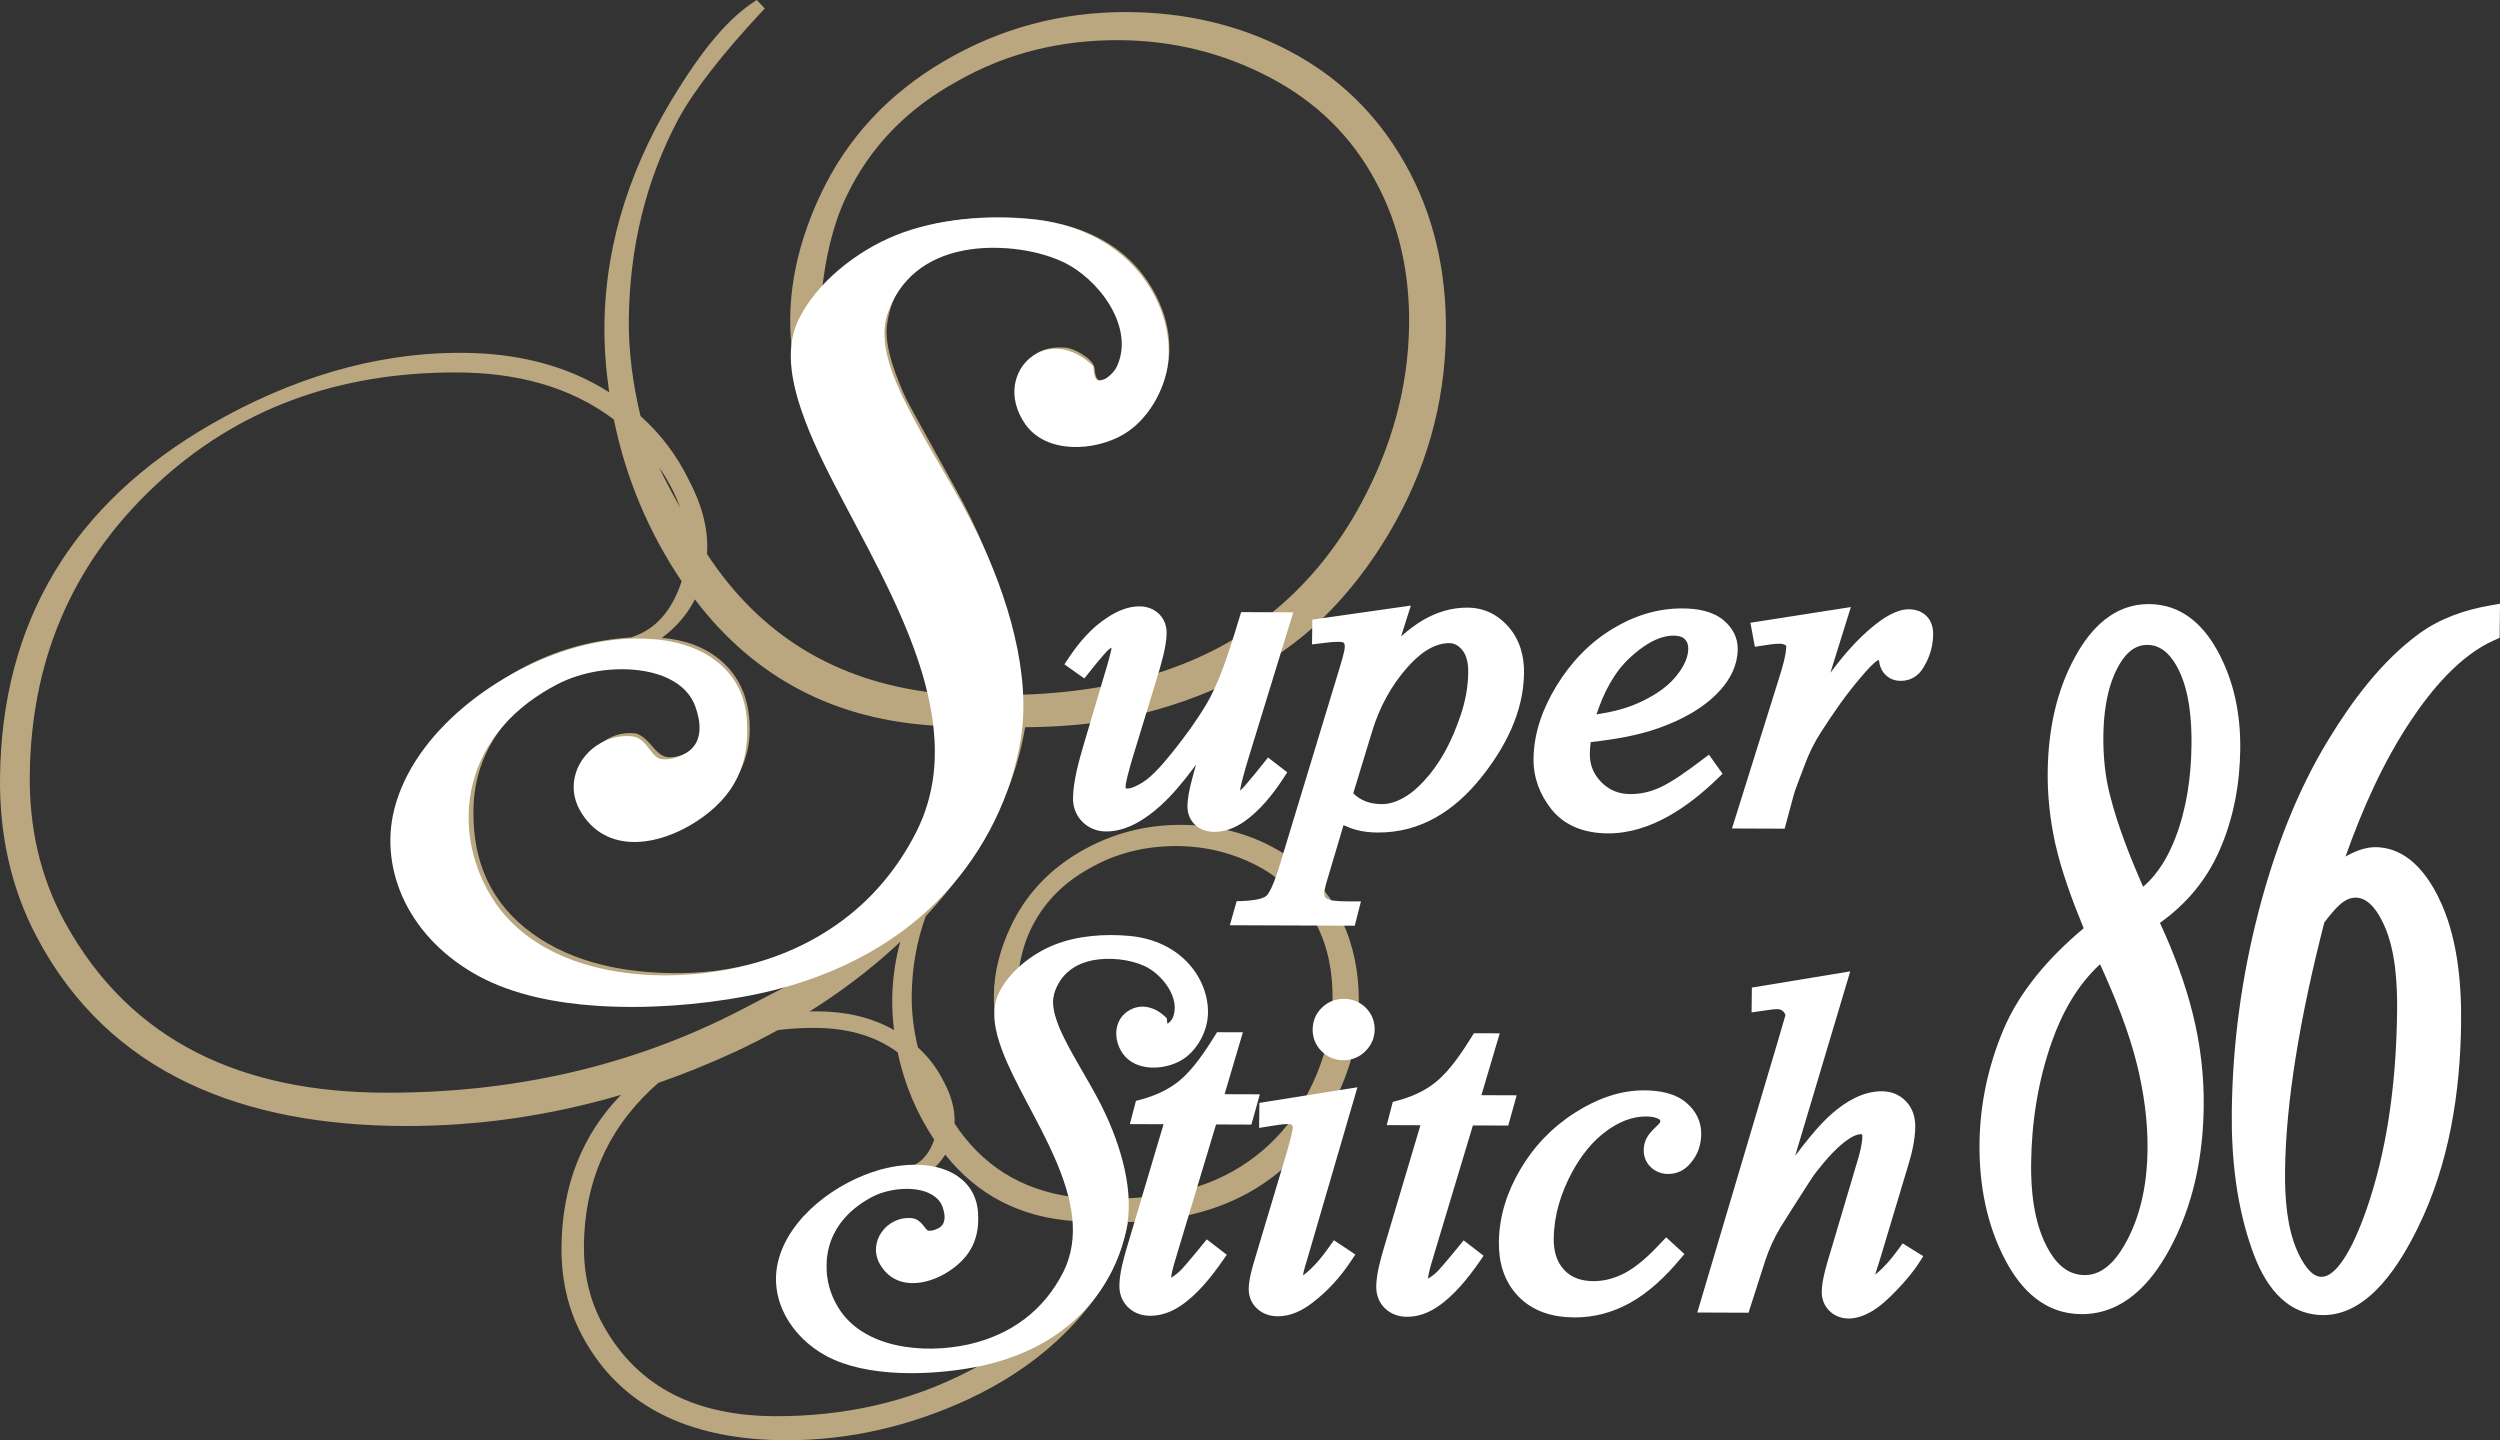 <?xml version="1.0" encoding="utf-8"?>
<!-- Generator: Adobe Illustrator 27.1.1, SVG Export Plug-In . SVG Version: 6.00 Build 0)  -->
<svg version="1.1" id="Layer_1" xmlns="http://www.w3.org/2000/svg" xmlns:xlink="http://www.w3.org/1999/xlink" x="0px" y="0px"
	 viewBox="0 0 190.941 110" style="enable-background:new 0 0 190.941 110;" xml:space="preserve">
<rect x="0" y="0" width="190.941" height="110" fill="#333333" stroke="none"/>
<style type="text/css">
	.st0{fill-rule:evenodd;clip-rule:evenodd;fill:#BAA780;}
	.st1{fill-rule:evenodd;clip-rule:evenodd;fill:#FFFFFF;}
</style>
<path class="st0" d="M101.177,47.071L101.177,47.071l-0.579,0.557c-4.468,4.167-10.937,6.737-17.029,7.584
	c-1.698,0.213-3.457,0.323-5.272,0.333c-0.922,5.522-3.751,10.304-7.589,14.427c-0.711,1.95-1.051,3.989-1.075,6.084
	c-0.015,1.324,0.162,2.645,0.467,3.934c0.836,0.758,1.5,1.642,1.99,2.639c0.53,0.987,0.873,2.067,0.814,3.183
	c2.108,3.188,5.071,5.058,8.945,5.597c-0.595-2.457-1.74-4.868-3.007-7.051c-0.8-1.367-1.756-3.008-2.274-4.494
	c-0.441-1.246-0.674-2.538-0.659-3.856c0.021-1.804,0.494-3.548,1.264-5.196c1.125-2.423,2.895-4.329,5.271-5.725
	c2.382-1.4,4.984-2.098,7.778-2.087c2.439,0.009,4.755,0.532,6.884,1.649c0.407,0.213,0.795,0.444,1.147,0.678
	c1.568,1.278,3.473,2.866,4.255,5.022c0.888,1.903,1.271,3.944,1.274,6.045c0.096,2.311-0.475,4.646-1.412,6.779
	c-1.409,3.155-3.468,5.798-6.534,7.646c-2.868,1.729-6.223,2.47-9.674,2.514c-0.648,3.56-2.722,6.561-5.437,9.075
	c-1.992,1.835-4.296,3.306-6.784,4.469c-4.399,2.032-9.065,3.142-13.95,3.123c-6.714-0.026-12.458-2.165-15.552-8.033
	c-1.116-2.113-1.581-4.403-1.554-6.764c0.053-4.635,1.561-8.508,4.544-11.581c-5.35,1.574-10.887,2.4-16.59,2.378
	C18.735,85.954,8.38,82.127,2.797,71.541c-2.009-3.804-2.844-7.926-2.795-12.176c0.136-11.832,5.506-20.893,16.247-27.032
	c5.827-3.325,12.202-5.412,19.035-5.386c4.065,0.016,7.917,0.889,11.244,3.015c-0.247-1.703-0.384-3.425-0.364-5.144
	c0.075-6.537,2.192-12.615,5.761-18.205c1.369-2.169,3.29-4.873,5.492-6.359L57.793,0l0.616,0.647l-0.306,0.329
	c-1.326,1.427-2.619,2.898-3.807,4.43c-0.891,1.148-1.752,2.36-2.448,3.622c-2.573,4.806-3.759,9.978-3.821,15.343
	c-0.028,2.492,0.311,4.979,0.892,7.403c1.535,1.371,2.75,2.976,3.642,4.793c0.955,1.777,1.575,3.73,1.437,5.744
	c4.033,6.162,9.784,9.711,17.333,10.602c-1.051-4.726-3.236-9.37-5.671-13.563c-0.911-1.557-1.801-3.135-2.614-4.74
	c-0.556-1.097-1.108-2.248-1.51-3.405c-0.79-2.235-1.21-4.551-1.183-6.915c0.037-3.241,0.891-6.375,2.273-9.336
	c2.022-4.351,5.198-7.772,9.465-10.278c4.285-2.518,8.96-3.773,13.987-3.754c4.386,0.017,8.548,0.955,12.376,2.963
	c3.8,1.994,6.704,4.852,8.774,8.468c2.321,4.027,3.257,8.458,3.205,13.037c-0.062,5.453-1.52,10.576-4.35,15.342
	C104.638,43.168,102.993,45.282,101.177,47.071 M68.755,71.936L68.755,71.936c-0.109,0.102-0.217,0.204-0.327,0.306
	c-2.033,1.872-4.246,3.535-6.596,5.007c0.198-0.006,0.397-0.008,0.597-0.007c2.099,0.008,4.096,0.428,5.854,1.429
	c-0.096-0.787-0.147-1.58-0.138-2.373C68.163,74.801,68.373,73.346,68.755,71.936z M72.192,88.186L72.192,88.186
	c2.467,3.098,5.773,4.818,9.922,5.078c0.004,0.151,0.006,0.303,0.004,0.454c-0.031,2.698-1.098,4.938-3.225,6.745
	c-2.15,1.827-4.66,2.713-7.537,2.703c-2.062-0.008-4.151-0.398-5.821-1.594c-1.726-1.237-2.42-2.946-2.396-4.979
	c0.019-1.642,0.664-3.019,1.902-4.174c1.247-1.164,2.726-1.746,4.471-1.739c0.762,0.003,1.455,0.194,2.052,0.648
	c0.555,0.423,0.786,0.97,0.778,1.643c-0.004,0.329-0.135,0.593-0.382,0.823c-0.248,0.231-0.528,0.352-0.875,0.35
	c-0.178-0.001-0.356-0.181-0.457-0.3c-0.216-0.255-0.538-0.621-0.892-0.69l-0.023-0.005l-0.024-0.003
	c-0.631-0.065-1.2,0.123-1.669,0.531c-0.441,0.383-0.734,0.856-0.864,1.409l-0.002,0.008l-0.002,0.009
	c-0.145,0.744,0.134,1.396,0.684,1.925c0.537,0.517,1.195,0.823,1.969,0.826c1.325,0.005,2.45-0.509,3.384-1.394
	c0.932-0.883,1.483-1.946,1.498-3.198c0.013-1.166-0.32-2.258-1.239-3.066c-0.609-0.535-1.338-0.838-2.12-0.975
	C71.665,88.917,71.954,88.572,72.192,88.186z M96.067,66.146L96.067,66.146c-1.925-1.01-3.993-1.518-6.201-1.526
	c-2.362-0.009-4.581,0.522-6.616,1.682c-2.061,1.129-3.599,2.702-4.567,4.764c-0.443,0.938-0.713,1.989-0.876,3.041
	c0.333-0.318,0.7-0.605,1.087-0.865c1.789-1.194,3.853-1.675,6.019-1.667c2.884,0.011,5.478,0.882,6.763,3.464
	c0.356,0.716,0.56,1.479,0.55,2.275c-0.012,1.068-0.395,2.018-1.128,2.832c-0.745,0.828-1.701,1.27-2.848,1.266
	c-1.541-0.006-2.619-0.679-2.703-2.204c-0.045-0.551,0.04-1.113,0.397-1.568c0.389-0.495,0.995-0.649,1.619-0.621
	c0.326,0.005,0.637,0.147,0.903,0.314c0.275,0.171,0.565,0.403,0.629,0.726l0.006,0.025l0.002,0.026
	c0.004,0.052,0.019,0.175,0.045,0.257c0.633-0.122,0.763-0.623,0.769-1.203c0.014-1.197-0.486-2.142-1.465-2.894
	c-0.967-0.77-2.107-1.104-3.37-1.109c-2.401-0.009-4.298,0.699-4.658,3.14c-0.127,0.883,0.415,2.205,0.782,2.999
	c0.666,1.291,1.415,2.584,2.119,3.858c1.449,2.621,2.352,5.43,2.749,8.365c0.496-0.021,0.984-0.054,1.464-0.103
	c1.35-0.15,2.271-0.345,3.972-0.808c3.686-1.189,6.631-3.745,8.331-7.036c1.215-2.277,1.905-4.743,1.934-7.289
	c0.023-1.999-0.337-3.956-1.234-5.681C99.598,68.795,97.931,67.123,96.067,66.146z M59.407,78.675L59.407,78.675
	c-1.066,0.588-2.155,1.14-3.264,1.658c-1.926,0.89-3.88,1.683-5.862,2.372c-0.195,0.17-0.389,0.345-0.579,0.526
	c-3.461,3.277-5.052,7.281-5.104,11.871c-0.024,2.126,0.41,4.174,1.445,6.061c2.731,4.975,7.359,6.977,13.147,7
	c5.245,0.02,10.245-1.062,14.859-3.468l0.864-0.45c-1.692,0.399-3.442,0.578-5.225,0.571c-3.571-0.014-7.083-0.906-9.159-3.84
	c-0.666-0.964-1.039-2.031-1.026-3.189c0.022-1.861,0.882-3.478,2.169-4.859c2.073-2.239,4.647-3.58,7.778-3.791l0.116-0.043
	c0.956-0.348,1.479-1.172,1.785-2.052c-1.364-2.051-2.291-4.284-2.79-6.668c-1.824-1.351-4.026-1.859-6.332-1.868
	C61.262,78.503,60.322,78.558,59.407,78.675z M61.998,74.296L61.998,74.296c-0.15,0.089-0.302,0.176-0.455,0.262l-4.817,2.509
	c-8.495,4.431-17.703,6.426-27.363,6.389c-10.736-0.041-19.336-3.783-24.401-13.008c-1.924-3.507-2.733-7.316-2.688-11.268
	c0.097-8.495,3.05-15.914,9.455-21.979c6.404-6.064,14.234-8.789,23.197-8.755c4.364,0.017,8.525,0.998,11.958,3.592
	c0.906,4.425,2.625,8.562,5.178,12.354c-0.592,1.799-1.636,3.48-3.579,4.187l-0.272,0.102c-5.638,0.364-10.258,2.768-13.986,6.795
	c-2.282,2.448-3.818,5.311-3.856,8.614c-0.023,2.037,0.634,3.906,1.805,5.602c3.71,5.241,10.006,6.811,16.384,6.835
	C53.208,76.544,57.733,75.864,61.998,74.296z M71.675,55.438L71.675,55.438c0.02,0.405,0.027,0.81,0.023,1.216
	c-0.058,5.045-2.06,9.247-6.038,12.627c-4.009,3.406-8.699,5.064-14.063,5.044c-3.864-0.015-7.764-0.755-10.892-2.995
	c-3.262-2.338-4.593-5.58-4.548-9.425c0.036-3.109,1.262-5.728,3.604-7.915c2.36-2.203,5.172-3.309,8.475-3.296
	c1.489,0.006,2.849,0.385,4.015,1.272c1.117,0.85,1.597,1.967,1.581,3.321c-0.008,0.709-0.294,1.294-0.828,1.792
	c-0.534,0.498-1.155,0.76-1.903,0.757c-0.482-0.002-0.886-0.368-1.166-0.7c-0.312-0.368-0.871-1.018-1.384-1.118l-0.023-0.005
	l-0.024-0.002c-1.031-0.107-1.947,0.199-2.713,0.865c-0.74,0.644-1.231,1.434-1.448,2.362l-0.002,0.009l-0.002,0.009
	c-0.24,1.228,0.229,2.289,1.136,3.161c0.902,0.868,1.997,1.385,3.296,1.39c2.305,0.009,4.252-0.889,5.878-2.428
	c1.624-1.537,2.586-3.379,2.611-5.559c0.023-2.014-0.539-3.905-2.129-5.303c-1.285-1.13-2.886-1.657-4.58-1.799
	c1.072-0.792,1.923-1.766,2.523-2.937C57.621,51.77,63.81,55.042,71.675,55.438z M51.955,38.77L51.955,38.77
	c-0.294-0.808-0.681-1.588-1.129-2.334c-0.141-0.242-0.308-0.484-0.483-0.718c0.122,0.251,0.246,0.5,0.37,0.746
	C51.107,37.24,51.523,38.009,51.955,38.77z M84.403,52.4c1.436-0.22,2.374-0.571,4.133-1.033c3.3-1.06,6.29-2.651,8.835-4.756
	c2.709-2.24,4.915-5.055,6.587-8.161c2.317-4.288,3.609-8.85,3.664-13.656c0.044-3.826-0.706-7.538-2.557-10.947
	c-1.836-3.433-4.537-6.075-8.091-7.94c-3.582-1.879-7.432-2.824-11.538-2.84c-4.396-0.017-8.526,0.973-12.31,3.13
	c-3.846,2.107-6.717,5.047-8.524,8.893c-1.011,2.138-1.539,4.586-1.807,6.969c0.794-0.962,1.771-1.788,2.83-2.498
	c3.195-2.133,6.881-2.986,10.749-2.971c5.1,0.02,9.7,1.528,11.975,6.099c0.623,1.253,0.981,2.587,0.965,3.981
	c-0.021,1.856-0.684,3.499-1.959,4.916c-1.279,1.421-2.905,2.176-4.875,2.169c-2.588-0.01-4.377-1.078-4.517-3.651
	c-0.075-0.906,0.053-1.845,0.642-2.596c0.622-0.793,1.605-1.015,2.6-0.97c0.509,0.006,1.014,0.248,1.429,0.506
	c0.392,0.245,0.874,0.601,0.967,1.065l0.005,0.026l0.002,0.026c0.018,0.209,0.058,0.911,0.426,0.859
	c1.51-0.204,1.903-1.308,1.917-2.623c0.027-2.311-0.942-4.153-2.83-5.603c-1.844-1.469-4.022-2.11-6.43-2.12
	c-4.611-0.018-8.253,1.416-8.942,6.092c-0.245,1.711,0.755,4.169,1.465,5.705c0.359,0.696,0.753,1.39,1.13,2.078
	c0.914,1.665,1.833,3.328,2.751,4.991c2.685,4.857,4.334,10.07,5.027,15.517C80.305,52.985,82.401,52.77,84.403,52.4z"/>
<path class="st1" d="M177.525,70.451L177.525,70.451c-0.882,3.427-1.649,6.894-2.201,10.38c-0.452,2.853-0.768,5.756-0.801,8.639
	c-0.022,1.951,0.131,4.282,0.943,6.098c0.277,0.614,0.951,1.948,1.827,1.952c1.744,0.007,3.317-4.707,3.685-5.844
	c1.502-4.643,2.049-9.622,2.104-14.45c0.024-2.075-0.118-4.697-1.016-6.62c-0.362-0.784-1.069-2.045-2.147-2.049
	c-0.347-0.001-0.65,0.118-0.931,0.314C178.495,69.206,177.904,69.952,177.525,70.451 M179.143,65.419L179.143,65.419
	c0.726-0.411,1.514-0.718,2.267-0.716c2.409,0.009,3.911,1.983,4.829,3.825c1.439,2.889,1.766,6.461,1.73,9.616
	c-0.06,5.29-0.902,10.746-3.288,15.599c-1.269,2.591-3.675,6.712-7.238,6.698c-3.03-0.012-4.578-2.562-5.418-4.933
	c-1.214-3.392-1.609-7.048-1.569-10.618c0.059-5.18,0.756-10.324,2.07-15.365c1.179-4.496,2.846-8.997,5.313-13.032
	c1.774-2.92,4.068-6.02,6.931-8.101c1.58-1.149,3.441-1.803,5.392-2.144l0.78-0.136l-0.03,2.605l-0.375,0.165
	c-2.664,1.168-4.833,3.808-6.356,6.082C182.035,58.154,180.422,61.807,179.143,65.419z M160.395,73.644L160.395,73.644
	c-1.759,1.617-2.907,3.731-3.677,5.905c-1.066,3.014-1.552,6.158-1.588,9.321c-0.024,2.087,0.208,4.442,1.196,6.339
	c0.582,1.117,1.457,2.173,2.9,2.179c1.584,0.006,2.617-1.482,3.235-2.662c1.127-2.136,1.534-4.558,1.561-6.915
	c0.025-2.188-0.284-4.379-0.805-6.506C162.579,78.724,161.514,76.103,160.395,73.644z M163.684,67.725L163.684,67.725
	c1.175-0.994,1.95-2.388,2.476-3.761c0.864-2.254,1.192-4.689,1.219-7.07c0.021-1.855-0.148-4.082-1.003-5.778
	c-0.462-0.91-1.18-1.858-2.367-1.862c-1.132-0.004-1.824,0.883-2.279,1.753c-0.824,1.56-1.062,3.479-1.082,5.194
	c-0.017,1.517,0.122,3.045,0.503,4.521C161.744,63.079,162.689,65.468,163.684,67.725z M159.143,70.896
	c-0.855-2.085-1.684-4.307-2.173-6.483c-0.393-1.794-0.594-3.62-0.574-5.454c0.035-3.058,0.611-6.146,2.144-8.882
	c1.15-2.072,2.908-3.949,5.586-3.939c2.458,0.009,4.095,1.539,5.183,3.466c1.323,2.359,1.824,4.957,1.794,7.611
	c-0.03,2.659-0.502,5.284-1.594,7.754c-0.98,2.231-2.506,4.065-4.539,5.518c1.047,2.264,1.937,4.618,2.526,7.023
	c0.566,2.295,0.843,4.64,0.816,6.998c-0.043,3.79-0.778,7.569-2.646,10.972c-1.356,2.481-3.458,4.901-6.692,4.889
	c-2.816-0.011-4.62-1.872-5.791-4.085c-1.482-2.787-2.029-5.874-1.994-8.975c0.034-2.95,0.646-5.822,1.788-8.577
	C154.244,75.676,156.549,73.072,159.143,70.896z"/>
<path class="st1" d="M136.362,77.549L136.362,77.549c-0.015-0.12-0.077-0.215-0.173-0.306c-0.127-0.12-0.27-0.168-0.45-0.169
	c-0.263-0.001-0.585,0.051-0.848,0.09l-1.112,0.159l0.022-1.895l7.514-1.24l-4.205,14.081c0.194-0.258,0.391-0.513,0.59-0.767
	c0.658-0.836,1.402-1.733,2.213-2.443c1.043-0.912,2.353-1.717,3.822-1.711c0.73,0.003,1.362,0.264,1.846,0.777
	c0.513,0.542,0.706,1.223,0.698,1.942c-0.011,0.98-0.25,2.004-0.539,2.942l-2.185,7.276c-0.094,0.302-0.243,0.717-0.334,1.07
	c0.666-0.537,1.244-1.217,1.735-1.894l0.359-0.495l1.578,0.975l-0.322,0.502c-0.485,0.754-1.1,1.463-1.727,2.117
	c-0.557,0.581-1.246,1.237-1.966,1.642c-0.505,0.278-1.08,0.503-1.671,0.501c-0.586-0.002-1.106-0.199-1.502-0.604
	c-0.403-0.403-0.573-0.921-0.567-1.471c0.01-0.881,0.405-2.158,0.663-3.005l2.063-6.948c0.173-0.574,0.369-1.294,0.376-1.892
	c0-0.041-0.002-0.097-0.029-0.133c-0.029-0.022-0.062-0.025-0.101-0.025c-0.257-0.001-0.579,0.161-0.785,0.284
	c-0.952,0.584-1.898,1.7-2.569,2.552c-0.309,0.391-0.608,0.885-0.879,1.303c-0.64,0.987-1.267,1.982-1.89,2.973
	c-0.484,0.798-0.864,1.649-1.159,2.525l-1.281,3.998l-3.914-0.015l6.126-20.632L136.362,77.549z M129.111,88.844L129.111,88.844
	c0.557-0.638,0.812-1.39,0.822-2.212c0.011-0.951-0.379-1.759-1.122-2.397c-0.863-0.748-2.087-0.953-3.227-0.958
	c-1.923-0.007-3.696,0.691-5.273,1.694c-1.779,1.13-3.177,2.605-4.214,4.375c-1.003,1.714-1.595,3.559-1.618,5.517
	c-0.018,1.536,0.38,3.008,1.496,4.158c1.12,1.155,2.643,1.593,4.273,1.599c1.497,0.006,2.902-0.372,4.2-1.083
	c1.493-0.818,2.774-2.06,3.839-3.329l0.362-0.431l-1.395-1.277l-0.449,0.48c-0.756,0.808-1.751,1.766-2.766,2.281
	c-0.725,0.366-1.503,0.591-2.328,0.587c-0.868-0.003-1.652-0.227-2.236-0.847c-0.628-0.661-0.816-1.535-0.806-2.402
	c0.021-1.789,0.543-3.484,1.403-5.076c0.656-1.205,1.522-2.362,2.681-3.184c0.864-0.621,1.862-1.072,2.962-1.068
	c0.329,0.001,0.75,0.043,1.026,0.231c0.047,0.037,0.068,0.067,0.067,0.127c0,0.035-0.009,0.071-0.023,0.104
	c-0.072,0.113-0.28,0.304-0.376,0.395c-0.254,0.242-0.519,0.532-0.671,0.842l-0.007,0.014c-0.123,0.267-0.187,0.556-0.19,0.847
	c-0.006,0.488,0.162,0.934,0.518,1.289c0.358,0.357,0.826,0.541,1.348,0.543C128.104,89.666,128.685,89.362,129.111,88.844z
	 M113.145,83.646L113.145,83.646l2.694,0.01l-0.646,2.311l-2.699-0.01l-2.948,9.795c-0.133,0.445-0.447,1.411-0.48,1.908
	c0.194-0.106,0.441-0.304,0.533-0.383c0.204-0.168,0.431-0.439,0.604-0.636c0.403-0.46,0.791-0.933,1.176-1.407l0.407-0.5
	l1.527,1.175l-0.318,0.458c-0.841,1.212-1.939,2.597-3.205,3.44c-0.692,0.467-1.478,0.768-2.335,0.765
	c-0.658-0.003-1.243-0.219-1.7-0.669c-0.453-0.456-0.649-1.028-0.643-1.651c0.011-0.948,0.337-2.112,0.61-3.022l2.765-9.287
	l-2.574-0.01l0.464-1.774l0.364-0.097c1.064-0.285,2.082-0.733,2.926-1.419c1.049-0.846,2.024-2.309,2.715-3.423l0.189-0.305
	l1.974,0.007L113.145,83.646z M99.52,97.407L99.52,97.407c0.037-0.336,0.245-0.965,0.337-1.282l3.819-13.084l-7.488,1.194
	l-0.022,1.911l0.757-0.121c0.429-0.069,1.029-0.177,1.462-0.175c0.079,0,0.213,0.008,0.273,0.066l0.008,0.007l0.008,0.007
	c0.055,0.049,0.064,0.107,0.063,0.179c-0.002,0.202-0.085,0.516-0.133,0.715c-0.124,0.51-0.272,1.018-0.423,1.522l-2.331,7.782
	c-0.204,0.677-0.47,1.59-0.478,2.294c-0.007,0.576,0.191,1.094,0.618,1.506c0.436,0.411,0.99,0.603,1.603,0.606
	c1.004,0.004,1.91-0.461,2.667-1.05c1.167-0.897,2.136-1.98,2.933-3.182l0.323-0.488l-1.638-1.09l-0.369,0.524
	c-0.523,0.741-1.149,1.512-1.879,2.083C99.608,97.347,99.565,97.378,99.52,97.407z M102.65,76.288L102.65,76.288
	c0.666,0.003,1.238,0.244,1.687,0.704c0.449,0.46,0.662,1.025,0.655,1.652c-0.007,0.627-0.244,1.178-0.701,1.632
	c-0.454,0.459-1.031,0.702-1.694,0.7c-0.664-0.003-1.234-0.252-1.684-0.713c-0.442-0.46-0.665-1.014-0.658-1.637
	c0.007-0.63,0.227-1.192,0.691-1.645C101.401,76.521,101.985,76.286,102.65,76.288z M93.528,83.571l2.694,0.01l-0.646,2.311
	l-2.699-0.01l-2.948,9.795c-0.133,0.446-0.447,1.41-0.48,1.908c0.194-0.106,0.441-0.304,0.533-0.384
	c0.204-0.168,0.432-0.438,0.604-0.636c0.403-0.46,0.791-0.934,1.176-1.407l0.407-0.5l1.527,1.175l-0.318,0.458
	c-0.842,1.212-1.939,2.597-3.205,3.439c-0.691,0.467-1.478,0.768-2.335,0.765c-0.659-0.003-1.244-0.219-1.7-0.669
	c-0.454-0.456-0.65-1.028-0.643-1.651c0.011-0.948,0.337-2.112,0.61-3.022l2.764-9.288l-2.573-0.01l0.464-1.774l0.364-0.097
	c1.063-0.284,2.082-0.733,2.926-1.418c1.049-0.846,2.024-2.31,2.715-3.424l0.189-0.305l1.974,0.007L93.528,83.571z"/>
<path class="st1" d="M89.165,78.188c0.157-0.074,0.336-0.301,0.392-0.425c0.665-1.489-0.787-3.359-2.15-3.985
	c-1.12-0.514-2.685-0.676-3.903-0.443c-1.454,0.279-2.487,1.081-2.959,2.446c-0.379,1.096,0.252,2.536,0.737,3.514
	c0.822,1.658,1.852,3.233,2.705,4.883c1.386,2.681,2.617,6.296,2.11,9.321c-0.403,2.405-1.521,4.7-3.22,6.533
	c-2.221,2.397-5.196,3.787-8.457,4.396c-3.394,0.634-8.234,0.801-11.319-0.869c-2.67-1.446-4.403-4.3-3.663-7.255
	c0.84-3.353,4.455-6.042,7.818-6.976c2.078-0.577,4.905-0.633,6.477,1.008c0.593,0.619,0.897,1.386,0.96,2.218
	c0.149,1.966-0.512,3.423-2.217,4.539c-1.726,1.13-4.132,1.477-5.284-0.564c-0.931-1.65,0.513-3.663,2.439-3.492
	c0.773,0.069,1.02,0.921,1.272,0.956c0.279,0.04,0.71-0.112,0.922-0.284c0.471-0.385,0.328-1.065,0.153-1.549
	c-0.067-0.188-0.169-0.358-0.303-0.509c-1.078-1.216-3.656-0.963-5.007-0.265c-1.668,0.862-2.945,2.186-3.391,3.967
	c-0.38,1.516-0.085,3.134,0.721,4.475c1.905,3.168,6.54,3.611,9.945,2.858c3.275-0.724,5.789-2.619,7.245-5.49
	c2.767-5.453-2.817-12.045-4.652-16.985c-0.497-1.339-0.912-2.973-0.264-4.338c0.776-1.636,2.519-3.015,4.233-3.704
	c1.771-0.711,3.86-0.859,5.751-0.688c1.856,0.168,3.552,0.927,4.712,2.332c0.917,1.11,1.432,2.579,1.259,4
	c-0.146,1.195-0.895,2.516-1.992,3.16c-1.353,0.794-3.521,0.864-4.483-0.507c-0.758-1.081-0.713-2.68,0.598-3.358
	c0.908-0.47,1.898-0.148,2.592,0.498l0.175,0.163L89.136,78C89.139,78.039,89.147,78.123,89.165,78.188"/>
<path class="st1" d="M139.797,51.387L139.797,51.387l1.565-5.022l-7.671,1.199l0.339,1.834l0.624-0.094
	c0.371-0.056,0.866-0.142,1.24-0.14c0.166,0.001,0.371,0.025,0.501,0.133c0.011,0.008,0.028,0.023,0.033,0.031
	c0.001,0.004,0.001,0.011,0.001,0.015c-0.008,0.717-0.346,1.797-0.562,2.485l-3.584,11.448l4.022,0.015l0.708-2.629
	c0.068-0.242,0.168-0.499,0.257-0.739c0.192-0.522,0.391-1.043,0.59-1.563c0.318-0.851,0.722-1.675,1.224-2.442
	c0.942-1.473,1.971-2.963,3.129-4.29c0.254-0.3,0.843-0.987,1.196-1.189c0.03-0.014,0.061-0.026,0.092-0.035l0.001,0.012
	c0.053,0.429,0.202,0.849,0.538,1.154c0.304,0.287,0.695,0.43,1.129,0.431c0.812,0.003,1.41-0.425,1.782-1.093
	c0.449-0.761,0.687-1.581,0.697-2.451c0.006-0.507-0.121-1.007-0.49-1.388c-0.358-0.369-0.842-0.532-1.368-0.534
	c-0.99-0.004-2.022,0.722-2.738,1.31C141.886,48.789,140.789,50.052,139.797,51.387 M121.936,54.562L121.936,54.562
	c1.046-0.158,2.118-0.405,3.052-0.808c1.112-0.482,2.232-1.145,2.995-2.067c0.495-0.601,0.951-1.35,0.96-2.132
	c0.003-0.283-0.063-0.538-0.274-0.746c-0.211-0.212-0.55-0.261-0.845-0.262c-1.258-0.005-2.473,0.887-3.331,1.679
	C123.245,51.378,122.455,52.974,121.936,54.562z M121.493,56.683L121.493,56.683c-0.037,0.295-0.064,0.592-0.068,0.883
	c-0.009,0.85,0.28,1.572,0.893,2.187c0.599,0.597,1.312,0.893,2.186,0.896c0.749,0.003,1.462-0.149,2.146-0.447
	c1.082-0.462,2.399-1.454,3.328-2.152l0.546-0.41l1.038,1.457l-0.37,0.358c-2.19,2.115-5.105,4.208-8.374,4.195
	c-1.716-0.007-3.262-0.52-4.32-1.835c-0.908-1.142-1.388-2.434-1.372-3.872c0.023-1.977,0.706-3.841,1.745-5.545
	c1.072-1.754,2.469-3.267,4.28-4.365c1.623-0.988,3.412-1.572,5.345-1.564c1.099,0.004,2.302,0.192,3.148,0.905
	c0.689,0.586,1.088,1.326,1.078,2.212c-0.014,1.186-0.527,2.226-1.332,3.124c-1.244,1.381-2.98,2.292-4.752,2.915
	C125.056,56.189,123.198,56.487,121.493,56.683z M103.356,60.59L103.356,60.59l1.47-4.82c0.542-1.741,1.395-3.351,2.623-4.754
	c0.787-0.899,1.925-1.9,3.239-1.895c0.417,0.002,0.725,0.209,0.98,0.508c0.392,0.461,0.476,1.15,0.47,1.723
	c-0.013,1.108-0.219,2.203-0.573,3.26c-0.337,0.992-0.745,1.989-1.27,2.909c-0.433,0.764-0.943,1.491-1.55,2.14
	c-0.476,0.519-1.037,1.01-1.676,1.34c-0.473,0.25-0.992,0.419-1.533,0.416C104.661,61.413,103.935,61.163,103.356,60.59z
	 M107.012,48.605L107.012,48.605l0.742-2.353l-7.524,1.073l-0.022,1.891l0.731-0.089c0.429-0.053,0.897-0.109,1.329-0.107
	c0.091,0,0.295,0.01,0.366,0.079c0.07,0.067,0.078,0.206,0.077,0.293c-0.004,0.356-0.291,1.258-0.394,1.614l-4.571,15.048
	c-0.146,0.484-0.633,2.033-1.031,2.372c-0.358,0.3-1.336,0.37-1.787,0.388l-0.477,0.019l-0.519,1.833l9.539,0.036l0.474-1.855
	l-0.811-0.003c-0.378-0.002-1.227-0.001-1.579-0.119c-0.094-0.032-0.27-0.103-0.331-0.187c-0.066-0.089-0.082-0.189-0.081-0.294
	c0.005-0.376,0.262-1.172,0.374-1.539l1.098-3.686c0.296,0.14,0.602,0.26,0.916,0.347c0.55,0.162,1.137,0.217,1.716,0.219
	c3.303,0.012,5.855-1.703,7.819-4.125c1.89-2.343,3.3-5.063,3.334-8.055c0.015-1.306-0.317-2.551-1.212-3.561
	c-0.809-0.913-1.847-1.431-3.117-1.436c-1.219-0.004-2.351,0.349-3.387,0.955C108.106,47.701,107.544,48.132,107.012,48.605z
	 M94.715,60.375c0.007-0.005,0.012-0.009,0.017-0.013c0.157-0.116,0.407-0.42,0.536-0.569c0.403-0.467,0.791-0.949,1.175-1.43
	l0.406-0.508l1.466,1.132l-0.297,0.456c-0.792,1.216-1.795,2.479-3.027,3.333c-0.66,0.442-1.414,0.762-2.233,0.759
	c-0.579-0.002-1.115-0.166-1.516-0.57c-0.385-0.386-0.555-0.877-0.549-1.406c0.006-0.551,0.13-1.142,0.259-1.677
	c0.117-0.496,0.257-0.993,0.401-1.486c-0.12,0.163-0.241,0.325-0.364,0.486c-0.698,0.917-1.477,1.864-2.344,2.645
	c-1.11,1.005-2.568,1.983-4.165,1.977c-0.71-0.003-1.326-0.256-1.819-0.743c-0.495-0.506-0.717-1.132-0.709-1.822
	c0.015-1.28,0.466-2.883,0.83-4.114l1.576-5.313c0.153-0.501,0.304-1.008,0.429-1.516c0.035-0.143,0.091-0.355,0.117-0.533
	c-0.058,0.026-0.113,0.059-0.16,0.092c-0.141,0.098-0.373,0.372-0.487,0.501c-0.363,0.412-0.709,0.844-1.049,1.273l-0.388,0.489
	l-1.526-1.076l0.317-0.478c0.779-1.174,1.761-2.334,2.983-3.112c0.712-0.467,1.546-0.844,2.427-0.84
	c0.584,0.002,1.106,0.191,1.511,0.588l0.01,0.01c0.396,0.406,0.567,0.914,0.561,1.465c-0.012,1.027-0.458,2.489-0.758,3.479
	l-1.697,5.551c-0.186,0.602-0.369,1.21-0.519,1.821c-0.062,0.252-0.161,0.631-0.164,0.889c0,0.013,0.002,0.07,0.015,0.082
	c0.031,0.028,0.096,0.03,0.135,0.03c0.342,0.001,0.872-0.296,1.151-0.468c0.789-0.474,1.763-1.663,2.325-2.363
	c0.917-1.144,1.785-2.339,2.535-3.586c0.919-1.54,1.601-3.615,2.129-5.305l0.538-1.753l3.982,0.015l-3.384,11.017
	c-0.186,0.606-0.369,1.219-0.52,1.833C94.819,59.828,94.741,60.131,94.715,60.375z"/>
<path class="st1" d="M83.524,28.211c0.014,0.201,0.083,0.777,0.349,0.853c0.45,0.129,1.124-0.563,1.325-0.883
	c0.049-0.078,0.093-0.159,0.13-0.243c1.338-2.992-1.433-6.69-4.203-7.96c-2.168-0.995-5.177-1.305-7.536-0.844
	c-2.848,0.557-4.877,2.159-5.798,4.818c-0.75,2.167,0.414,4.877,1.376,6.817c1.509,3.041,3.4,5.928,4.967,8.954
	c0.197,0.38,0.388,0.762,0.573,1.147c2.196,4.558,4.098,10.563,3.25,15.625c-0.722,4.308-2.728,8.422-5.777,11.71
	c-3.992,4.303-9.343,6.794-15.211,7.888c-3.67,0.684-7.701,0.977-11.423,0.724c-3.046-0.207-6.302-0.816-8.972-2.26
	c-2.458-1.33-4.486-3.276-5.675-5.725c-1.061-2.184-1.38-4.65-0.789-7.006c1.492-5.953,7.98-10.745,13.966-12.406
	c3.596-0.997,8.588-1.147,11.323,1.689c1.014,1.051,1.529,2.354,1.636,3.769c0.258,3.417-0.862,5.913-3.833,7.855
	c-2.894,1.891-6.967,2.594-8.916-0.857c-1.04-1.842-0.291-4.062,1.587-5.123c0.712-0.402,1.536-0.593,2.36-0.52
	c1.216,0.108,1.438,1.626,2.304,1.748c0.67,0.095,1.616-0.227,2.122-0.64c1.055-0.862,0.842-2.286,0.442-3.396
	c-0.147-0.406-0.368-0.776-0.66-1.103c-1.536-1.72-4.582-1.941-6.777-1.581c-1.06,0.174-2.12,0.498-3.067,0.987
	c-3.2,1.652-5.636,4.198-6.49,7.601c-0.729,2.904-0.169,6.002,1.378,8.571c3.619,6.011,12.329,6.914,18.83,5.478
	c6.174-1.364,10.916-4.941,13.657-10.336c0.713-1.403,1.149-2.887,1.33-4.431c0.542-4.632-1.247-9.477-3.201-13.636
	c-1.124-2.393-2.388-4.721-3.622-7.064c-1.088-2.066-2.208-4.205-3.018-6.385c-0.859-2.311-1.623-5.206-0.502-7.566
	c1.366-2.874,4.461-5.312,7.481-6.523c3.162-1.268,6.909-1.526,10.289-1.221c3.262,0.295,6.238,1.618,8.275,4.08
	c1.596,1.93,2.5,4.488,2.199,6.955c-0.248,2.03-1.53,4.314-3.399,5.41c-2.229,1.306-5.898,1.493-7.495-0.781
	c-0.655-0.933-0.992-2.054-0.763-3.174c0.192-0.939,0.778-1.789,1.678-2.249c1.452-0.742,3.014-0.183,4.111,0.837l0.175,0.162
	L83.524,28.211z"/>
</svg>
